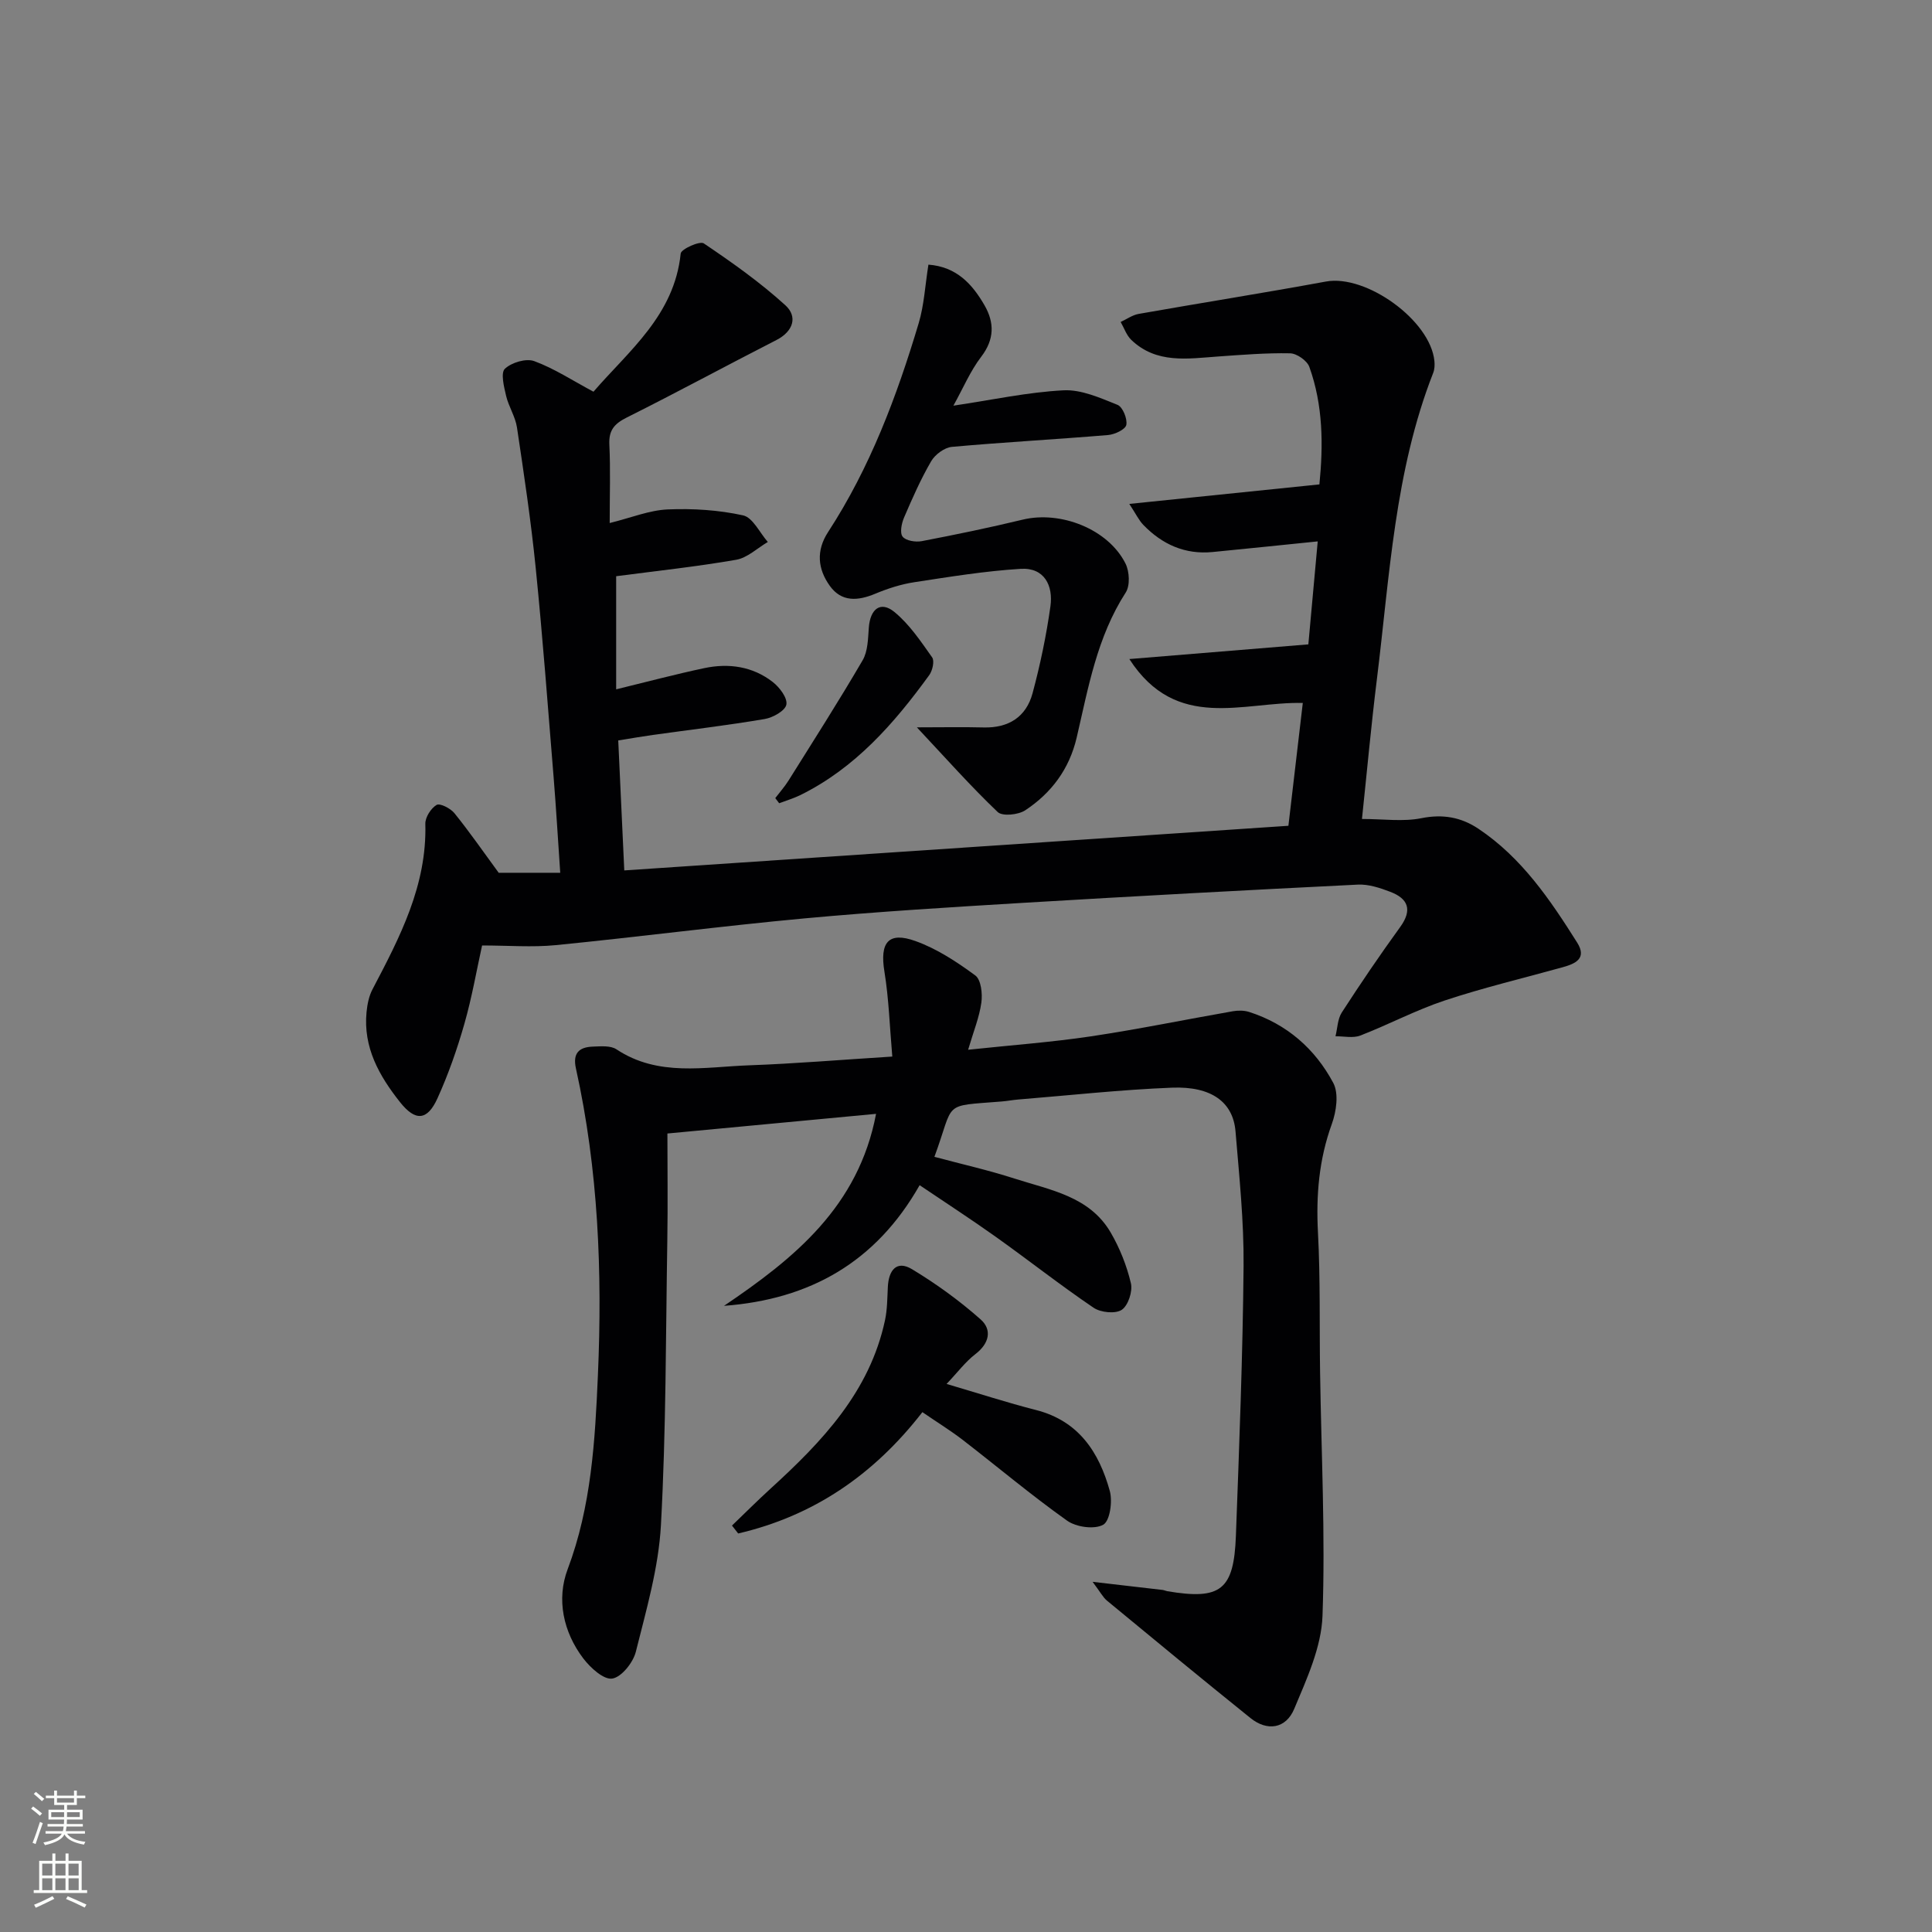 <svg enable-background="new 0 0 400 400" viewBox="0 0 400 400" xmlns="http://www.w3.org/2000/svg"><rect x="0" y="0" width="400" height="400" fill="#808080" stroke="none"/><g fill="#010103"><path d="m266.75 170.97c1.01-8.6 1.97-16.8 2.98-25.43-12.31-.3-26.14 6.03-35.91-9.09 12.92-1.06 24.68-2.03 37.06-3.04.62-6.84 1.26-13.84 1.94-21.32-7.65.78-14.7 1.51-21.76 2.2-5.72.56-10.44-1.58-14.34-5.61-.95-.98-1.55-2.3-2.91-4.35 13.63-1.4 26.23-2.69 39.36-4.04.81-8.17.77-16.39-2.09-24.34-.47-1.29-2.59-2.77-3.97-2.8-4.97-.1-9.96.31-14.93.66-6.32.45-12.75 1.55-17.96-3.44-1-.96-1.48-2.46-2.2-3.71 1.24-.57 2.43-1.44 3.73-1.67 12.92-2.28 25.87-4.33 38.77-6.7 8.31-1.53 21.63 8.02 22.46 16.46.08.8.04 1.71-.25 2.45-7.99 20.39-9.01 42.06-11.66 63.42-1.18 9.52-2.05 19.09-3.09 28.94 4.46 0 8.51.6 12.29-.16 4.45-.89 8.25-.21 11.83 2.19 8.95 5.98 14.84 14.68 20.44 23.57 2.08 3.31-.41 4.38-3.05 5.11-8.14 2.26-16.39 4.22-24.4 6.88-5.96 1.98-11.58 4.98-17.46 7.25-1.51.58-3.41.13-5.13.15.41-1.66.43-3.57 1.3-4.92 3.88-6 7.9-11.92 12.1-17.71 2.57-3.56 1.64-5.88-2.09-7.29-2.12-.81-4.48-1.59-6.69-1.48-23.09 1.14-46.17 2.39-69.24 3.77-15.11.91-30.22 1.83-45.29 3.22-17.2 1.59-34.33 3.84-51.52 5.54-4.87.48-9.83.07-15.26.07-1.11 5.01-2.09 10.71-3.67 16.24-1.5 5.25-3.32 10.45-5.57 15.41-2.12 4.67-4.59 4.77-7.74.8-4.33-5.46-7.66-11.35-6.94-18.67.16-1.6.49-3.3 1.23-4.7 5.66-10.78 11.29-21.52 10.94-34.25-.04-1.35 1.15-3.23 2.33-3.93.69-.41 2.89.71 3.7 1.72 3.1 3.83 5.91 7.9 9.16 12.33h12.74c-.47-6.84-.85-13.39-1.38-19.92-1.17-14.41-2.25-28.84-3.7-43.22-.98-9.73-2.43-19.41-3.88-29.08-.34-2.24-1.73-4.31-2.25-6.54-.44-1.86-1.15-4.74-.25-5.59 1.38-1.3 4.39-2.21 6.09-1.58 4.13 1.52 7.91 4.01 12.25 6.33 7.32-8.47 16.75-15.82 18.06-28.61.09-.92 3.96-2.66 4.78-2.1 5.86 3.95 11.68 8.07 16.89 12.81 2.56 2.32 1.7 5.38-1.85 7.2-10.35 5.29-20.58 10.84-30.98 16.04-2.58 1.29-3.76 2.64-3.61 5.62.25 5.14.07 10.3.07 16.23 4.48-1.11 8.23-2.66 12.03-2.82 5.19-.22 10.53.12 15.58 1.23 2.02.44 3.44 3.59 5.13 5.51-2.18 1.28-4.24 3.29-6.58 3.69-8.17 1.42-16.44 2.3-24.82 3.4v23.42c6.4-1.56 12.29-3.13 18.24-4.39 5.07-1.07 10.01-.37 14.18 2.87 1.41 1.1 3.07 3.29 2.82 4.67-.22 1.26-2.76 2.7-4.46 2.99-7.69 1.31-15.44 2.22-23.17 3.3-2.14.3-4.27.67-7.18 1.14.4 8.66.8 17.36 1.25 26.91 45.91-3.09 91.58-6.16 137.5-9.24z"/><path d="m184.74 218.75c-.54-6.17-.71-11.94-1.63-17.59-.98-6.01.78-8.36 6.44-6.32 4.43 1.59 8.55 4.3 12.38 7.12 1.19.88 1.51 3.78 1.25 5.62-.42 3.04-1.63 5.98-2.74 9.76 9.02-.96 17.28-1.56 25.45-2.78 9.82-1.47 19.56-3.48 29.34-5.19 1.09-.19 2.34-.19 3.38.14 7.81 2.5 13.67 7.64 17.43 14.7 1.17 2.2.64 5.91-.3 8.5-2.66 7.34-3.28 14.72-2.87 22.46.51 9.64.29 19.32.44 28.98.25 16.8 1.1 33.62.5 50.39-.23 6.5-3.26 13.06-5.85 19.25-1.74 4.17-5.62 4.69-9.07 1.91-9.97-8.02-19.84-16.16-29.71-24.31-.84-.7-1.37-1.77-2.97-3.89 5.63.65 10.06 1.16 14.49 1.68.33.04.64.2.96.26 11.06 1.86 13.8-.2 14.22-11.47.69-18.62 1.42-37.24 1.59-55.86.08-9.28-.9-18.59-1.67-27.86-.5-6.05-4.96-9.38-13.15-9.06-10.62.42-21.21 1.59-31.81 2.45-1.16.09-2.3.32-3.46.41-12.56 1.02-9.63-.17-13.92 11.46 5.56 1.49 11.16 2.75 16.59 4.5 7.36 2.37 15.52 3.66 19.9 11.16 1.89 3.24 3.33 6.87 4.19 10.51.4 1.68-.57 4.63-1.9 5.51-1.33.87-4.36.56-5.83-.44-6.88-4.66-13.42-9.82-20.19-14.64-5.12-3.65-10.4-7.07-15.82-10.73-9.05 15.95-22.73 23.65-40.5 24.98 14.58-9.86 27.83-20.55 31.48-39.75-14.26 1.34-28.04 2.64-43.2 4.07 0 7.3.1 14.73-.02 22.15-.32 19.64-.25 39.31-1.32 58.91-.48 8.83-3.04 17.6-5.2 26.25-.56 2.23-2.96 5.24-4.88 5.54-1.77.28-4.52-2.23-5.99-4.16-4.18-5.5-5.58-12.27-3.25-18.46 4.92-13.06 5.68-26.61 6.27-40.19.93-21.32.09-42.57-4.55-63.51-.71-3.19.68-4.42 3.5-4.52 1.64-.06 3.67-.25 4.89.56 8.66 5.74 18.21 3.64 27.51 3.31 9.45-.34 18.89-1.14 29.6-1.81z"/><path d="m189.83 150.59c5.16 0 9.49-.09 13.81.02 5.19.14 8.82-2.19 10.14-7.08 1.59-5.91 2.85-11.94 3.7-18 .6-4.28-1.25-8.05-6.13-7.76-7.38.45-14.73 1.65-22.05 2.77-2.76.42-5.51 1.31-8.1 2.39-3.6 1.5-6.97 1.75-9.4-1.64-2.49-3.47-2.88-7.27-.35-11.14 8.69-13.35 14.23-28.1 18.76-43.25 1.12-3.75 1.32-7.78 2.01-12.11 5.84.44 9.09 4.04 11.62 8.43 2.06 3.58 2.06 7.05-.69 10.64-2.26 2.95-3.73 6.49-5.76 10.13 8.11-1.21 15.42-2.8 22.8-3.18 3.69-.19 7.59 1.57 11.18 3.01 1.07.43 2.07 2.87 1.82 4.15-.18.94-2.4 1.99-3.79 2.1-10.77.9-21.56 1.48-32.32 2.45-1.54.14-3.48 1.58-4.29 2.97-2.16 3.71-3.91 7.69-5.61 11.65-.52 1.21-.92 3.19-.3 3.97.67.85 2.68 1.17 3.95.93 6.99-1.34 13.97-2.78 20.89-4.45 7.89-1.91 17.73 1.97 21.3 9.08.83 1.65.98 4.58.04 6.02-5.93 9.19-7.74 19.69-10.14 30-1.53 6.55-5.24 11.49-10.65 15.07-1.43.95-4.74 1.29-5.71.36-5.58-5.32-10.71-11.11-16.73-17.53z"/><path d="m190.97 292.37c-10.15 13.09-22.67 21.52-38.14 25.12-.43-.55-.85-1.09-1.28-1.64 2.66-2.55 5.26-5.16 7.98-7.64 10.68-9.74 20.53-20.05 23.7-34.87.48-2.25.47-4.61.59-6.93.17-3.37 1.78-5.58 5.01-3.63 5.01 3.02 9.82 6.51 14.2 10.39 2.41 2.14 1.8 4.97-1.08 7.18-2.06 1.58-3.67 3.76-5.97 6.18 6.63 1.95 12.52 3.87 18.52 5.4 8.84 2.26 13.05 8.74 15.27 16.75.6 2.17.03 6.22-1.36 7-1.82 1.02-5.58.5-7.46-.83-7.45-5.29-14.46-11.2-21.7-16.79-2.49-1.91-5.19-3.57-8.28-5.69z"/><path d="m160.51 165.24c.92-1.21 1.95-2.36 2.75-3.64 5.17-8.26 10.43-16.48 15.34-24.9 1.09-1.87 1.11-4.47 1.28-6.76.29-3.87 2.43-5.57 5.28-3.25 3.11 2.54 5.47 6.08 7.83 9.41.52.74.08 2.73-.59 3.66-7.28 10.03-15.34 19.26-26.73 24.87-1.39.68-2.9 1.12-4.35 1.67-.27-.36-.54-.71-.81-1.06z"/></g><path d="m6.44 374.46.42-.45c.65.47 1.27.95 1.85 1.44l-.45.49c-.65-.56-1.25-1.06-1.82-1.48m.93 7.33-.63-.26c.55-1.36 1.05-2.8 1.53-4.33.19.1.38.19.59.27-.47 1.29-.96 2.73-1.49 4.32m-.38-10.38.44-.42c.43.34 1.01.82 1.74 1.44l-.49.49c-.53-.51-1.09-1.01-1.69-1.51m2.5.35h1.72v-1.04h.59v1.04h3.52v-1.04h.59v1.04h1.75v.53h-1.75v1.42h-2.03v.97h3.22v2.03h-3.24c0 .35-.01.66-.03.93h3.32v.53h-3.37c-.03.27-.08.58-.15.94h3.96v.53h-3.71c.67.92 1.93 1.48 3.79 1.68-.13.24-.23.44-.29.59-2.13-.38-3.48-1.08-4.04-2.12-.43.97-1.77 1.72-4.03 2.23-.09-.19-.2-.37-.33-.55 2.1-.42 3.37-1.03 3.81-1.83h-3.36v-.53h3.58c.08-.29.13-.61.16-.94h-3.33v-.53h3.39c.02-.27.04-.58.04-.93h-3.23v-2.03h3.25v-.97h-2.07v-1.42h-1.73zm1.12 3.44v1h2.65c.01-.3.02-.44.01-.4v-.25-.35zm1.19-2h3.52v-.91h-3.52zm4.71 2h-2.63v.59c0 .15-.01.28-.01.4h2.64z" fill="#fbfcfa"/><path d="m13.56 383.74h.63v1.52h2.72v6.07h1.13v.6h-11.06v-.6h1.13v-6.07h2.73v-1.52h.63v1.52h2.1v-1.52zm-2.69 8.83.38.56c-1.24.63-2.53 1.25-3.85 1.85-.1-.21-.21-.42-.34-.63 1.37-.55 2.63-1.15 3.81-1.78m-2.13-4.27h2.1v-2.45h-2.1zm0 3.04h2.1v-2.46h-2.1zm2.72-3.04h2.1v-2.45h-2.1zm0 3.04h2.1v-2.46h-2.1zm6.07 3.6c-1.41-.71-2.7-1.3-3.86-1.78l.35-.56c1.45.62 2.75 1.19 3.88 1.72zm-1.25-9.09h-2.1v2.45h2.1zm-2.09 5.49h2.1v-2.46h-2.1z" fill="#fbfcfa"/></svg>